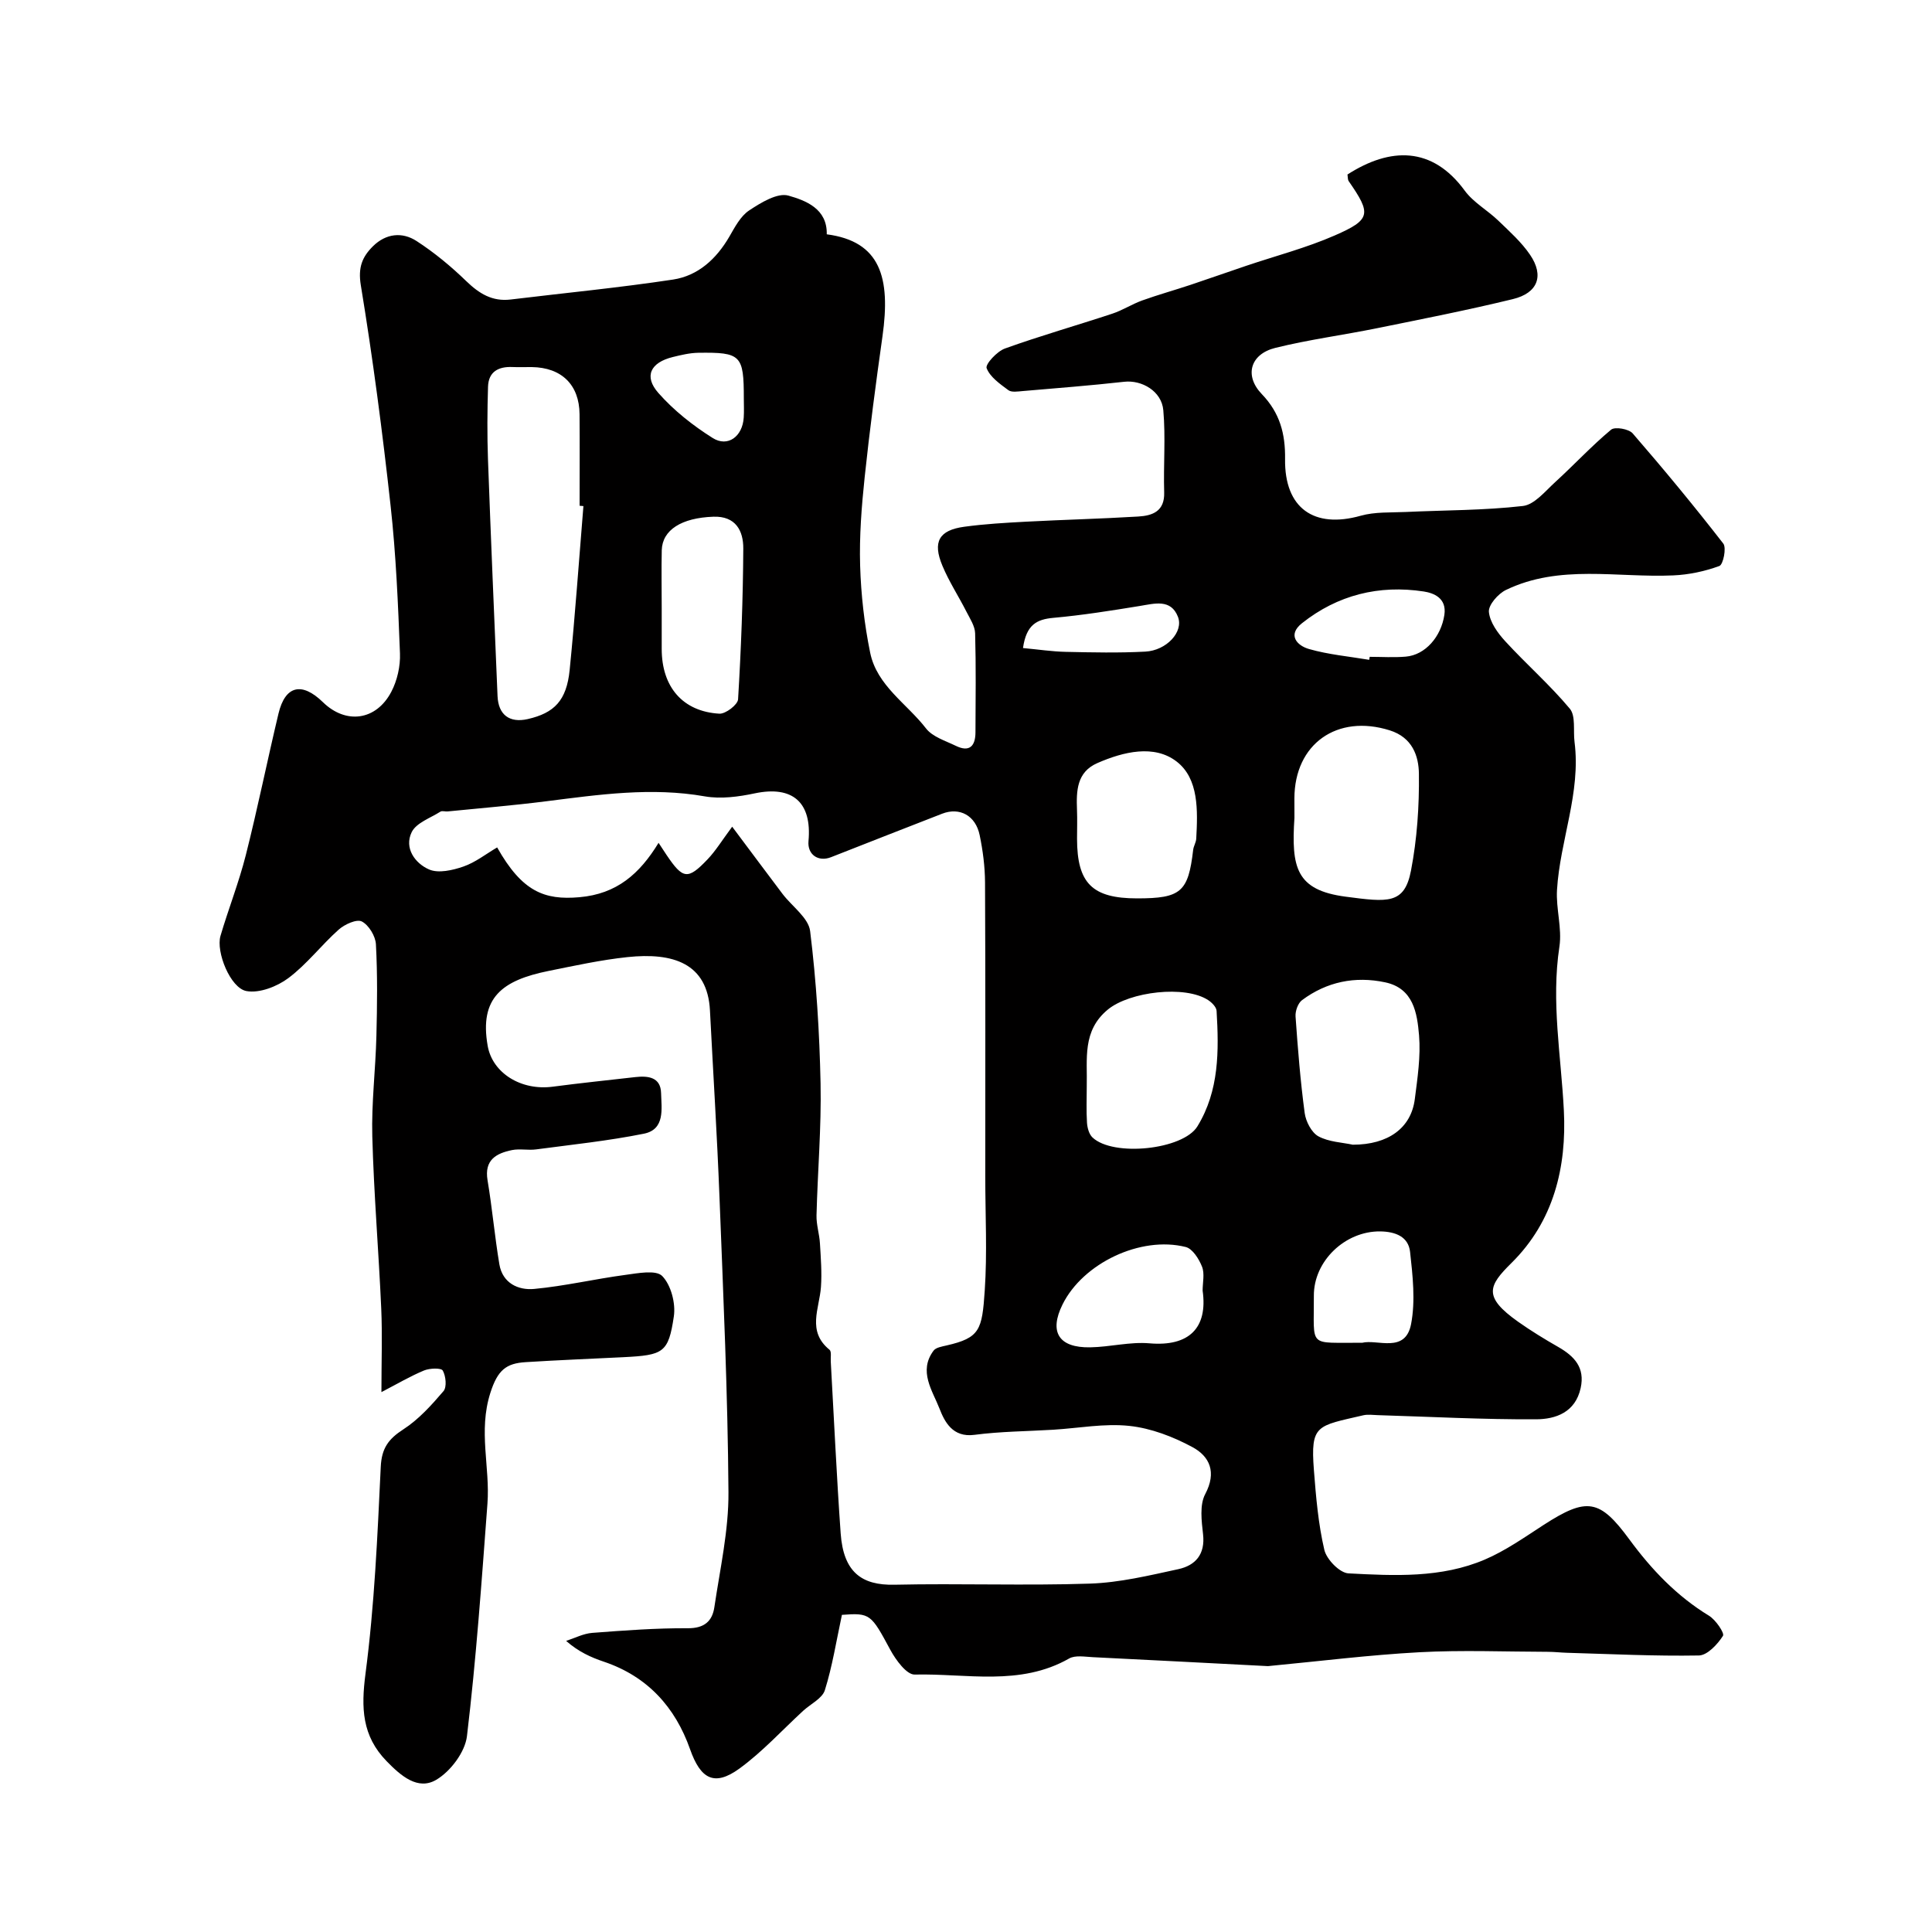 <svg enable-background="new 0 0 400 400" viewBox="0 0 400 400" xmlns="http://www.w3.org/2000/svg"><path d="m174.31 334.34c-1.17 5.46-1.98 10.64-3.53 15.59-.54 1.72-2.94 2.85-4.48 4.26-4.38 4.03-8.44 8.5-13.22 11.98-5.23 3.79-8.05 2.11-10.21-4.01-3.07-8.71-8.82-15.08-17.84-18.12-2.68-.9-5.27-2.07-7.82-4.31 1.8-.58 3.57-1.52 5.41-1.66 6.59-.5 13.19-1 19.79-.96 3.42.02 5.06-1.47 5.49-4.35 1.17-7.93 2.98-15.89 2.92-23.84-.14-20.37-1.07-40.74-1.86-61.1-.5-12.87-1.31-25.73-1.97-38.6-.5-9.82-7.68-12.06-17.09-11.06-5.48.58-10.9 1.77-16.31 2.86-9.6 1.94-14.38 5.51-12.62 15.52.99 5.61 6.89 9.31 13.45 8.45 5.69-.75 11.41-1.34 17.11-1.99 2.66-.3 5.26 0 5.34 3.32.08 3.21.87 7.51-3.56 8.4-7.36 1.48-14.86 2.26-22.31 3.25-1.64.22-3.38-.18-4.98.14-3.28.67-5.78 2.03-5.08 6.24.97 5.78 1.48 11.64 2.45 17.42.66 3.9 3.91 5.4 7.21 5.09 6.31-.59 12.53-2.06 18.83-2.9 2.6-.35 6.39-1.1 7.68.23 1.82 1.87 2.81 5.66 2.4 8.37-1.12 7.52-2.15 8.01-10.42 8.43-6.76.34-13.53.6-20.29 1.03-3.99.25-5.77 1.62-7.28 6.37-2.53 7.95-.03 15.35-.6 22.93-1.2 16.06-2.33 32.14-4.24 48.12-.39 3.31-3.41 7.31-6.36 9.05-3.81 2.25-7.32-.82-10.26-3.84-5.13-5.26-5.31-11.04-4.39-18.11 1.86-14.18 2.48-28.54 3.16-42.84.18-3.87 1.6-5.78 4.68-7.77 3.17-2.05 5.83-5.01 8.31-7.91.72-.85.49-3.12-.15-4.26-.33-.58-2.7-.5-3.87-.02-2.81 1.16-5.46 2.73-8.83 4.48 0-6.35.2-11.85-.04-17.32-.53-11.87-1.53-23.73-1.85-35.61-.19-6.92.68-13.86.85-20.8.16-6.33.24-12.68-.1-18.99-.09-1.69-1.48-3.98-2.92-4.72-1.07-.54-3.55.59-4.78 1.68-3.6 3.21-6.59 7.17-10.42 10.04-2.34 1.75-5.99 3.18-8.68 2.69-3.35-.61-6.35-8.14-5.38-11.43 1.65-5.6 3.81-11.06 5.24-16.71 2.46-9.72 4.44-19.56 6.77-29.32 1.39-5.8 4.83-6.61 9.21-2.34 4.73 4.61 10.99 3.83 14.14-2.15 1.23-2.34 1.9-5.31 1.8-7.95-.39-10.2-.82-20.43-1.94-30.57-1.68-15.28-3.68-30.53-6.17-45.69-.6-3.67.3-5.85 2.52-8.05 2.68-2.65 6.05-3.01 9.02-1.08 3.69 2.39 7.14 5.25 10.3 8.31 2.67 2.58 5.38 4.26 9.19 3.8 11.21-1.36 22.46-2.44 33.62-4.13 5.18-.79 8.97-4.27 11.65-8.88 1.14-1.97 2.31-4.24 4.1-5.43 2.43-1.61 5.86-3.72 8.14-3.07 3.56 1.01 8.06 2.7 7.93 8.01 11.14 1.46 13.25 8.98 11.54 21.1-1.37 9.71-2.66 19.44-3.69 29.19-.64 6.07-1.12 12.21-.94 18.29.18 6.04.87 12.13 2.08 18.05 1.39 6.81 7.59 10.53 11.56 15.67 1.35 1.75 4.02 2.56 6.18 3.61 2.85 1.39 4.05.01 4.06-2.79.03-6.83.12-13.67-.07-20.5-.04-1.5-1.05-3.02-1.78-4.45-1.63-3.21-3.62-6.25-5-9.56-2.07-4.95-.7-7.35 4.52-8.06 4.23-.58 8.51-.82 12.77-1.05 7.76-.41 15.54-.6 23.29-1.07 2.94-.18 5.46-1.09 5.34-4.99-.17-5.67.32-11.39-.18-17.02-.35-3.96-4.46-6.29-8.08-5.89-7.01.78-14.04 1.33-21.07 1.93-.98.08-2.27.3-2.93-.19-1.74-1.29-3.8-2.72-4.5-4.56-.31-.8 2.14-3.47 3.78-4.06 7.33-2.64 14.85-4.77 22.25-7.22 2.12-.7 4.06-1.97 6.17-2.73 3.31-1.19 6.7-2.13 10.03-3.24 3.84-1.28 7.66-2.64 11.49-3.93 6.13-2.07 12.45-3.71 18.35-6.29 7.53-3.29 7.59-4.47 2.91-11.22-.25-.36-.19-.95-.27-1.4 8.88-5.7 17.56-5.84 24.27 3.33 1.8 2.46 4.72 4.06 6.96 6.22 2.32 2.24 4.79 4.44 6.58 7.08 2.94 4.33 1.62 7.91-3.58 9.17-9.32 2.27-18.75 4.12-28.15 6.03-6.99 1.42-14.09 2.35-21 4.06-5.2 1.28-6.5 5.74-2.82 9.57 3.75 3.9 4.89 8.22 4.82 13.45-.14 10.18 5.99 14.46 15.65 11.74 2.94-.83 6.19-.64 9.31-.78 8.1-.38 16.24-.32 24.27-1.24 2.39-.27 4.62-3.05 6.68-4.93 3.91-3.57 7.53-7.48 11.59-10.87.79-.66 3.67-.16 4.47.77 6.45 7.44 12.72 15.03 18.76 22.81.69.89-.02 4.35-.81 4.64-3.02 1.11-6.32 1.81-9.55 1.95-11.61.52-23.53-2.36-34.65 3.02-1.62.78-3.65 3.11-3.52 4.54.2 2.14 1.84 4.39 3.41 6.1 4.35 4.74 9.23 9.01 13.34 13.93 1.26 1.51.68 4.55.98 6.89 1.35 10.53-3.01 20.37-3.63 30.65-.23 3.89 1.07 7.93.5 11.73-1.74 11.42.35 22.61.92 33.92.59 11.66-2.05 22.88-10.84 31.57-4.79 4.73-5.95 6.99 1.38 12.18 2.66 1.88 5.46 3.59 8.29 5.21 3.34 1.92 5.58 4.26 4.65 8.51-1.1 5.04-5.18 6.45-9.22 6.47-10.93.06-21.87-.53-32.8-.86-1-.03-2.04-.19-2.99.03-9.61 2.24-10.95 1.87-10.22 11.35.43 5.54.9 11.13 2.16 16.51.46 1.98 3.18 4.78 5 4.87 9.52.5 19.22 1 28.25-2.87 4.29-1.84 8.2-4.6 12.15-7.16 8.97-5.79 11.61-5.36 17.76 3.01 4.57 6.22 9.8 11.72 16.48 15.79 1.39.85 3.26 3.6 2.89 4.17-1.13 1.76-3.23 4.02-4.98 4.06-9.1.16-18.22-.3-27.33-.56-1.32-.04-2.64-.2-3.97-.2-8.86-.02-17.75-.39-26.59.09-10.33.56-20.61 1.85-30.91 2.83-.17.02-.33.05-.5.04-12.06-.62-24.12-1.26-36.18-1.85-1.64-.08-3.63-.45-4.9.27-10.19 5.81-21.28 3.07-31.99 3.33-1.67.04-3.91-3.03-5.04-5.12-3.98-7.38-4.15-7.69-10.02-7.24zm-37.96-159.84c.93 1.42 1.28 1.96 1.64 2.49 3.4 5.05 4.4 5.23 8.5.93 1.7-1.78 3-3.94 5.1-6.76 4.21 5.62 7.3 9.78 10.43 13.92 1.96 2.58 5.37 4.94 5.71 7.7 1.29 10.45 1.94 21.02 2.16 31.56.18 9.08-.61 18.19-.84 27.29-.05 1.93.6 3.86.71 5.81.18 3 .42 6.03.21 9.01-.32 4.48-2.95 9.16 1.77 13 .45.36.21 1.59.26 2.41.67 11.86 1.21 23.74 2.05 35.59.57 8.04 4.34 10.8 11.12 10.65 13.49-.3 27 .22 40.48-.23 6.13-.2 12.26-1.68 18.3-2.99 3.55-.77 5.6-3.07 5.13-7.22-.31-2.76-.74-6.09.45-8.33 2.4-4.52.93-7.79-2.65-9.72-4-2.16-8.56-3.91-13.04-4.39-5.17-.56-10.51.47-15.77.79-5.45.33-10.94.35-16.34 1.06-4.52.59-6.17-2.74-7.22-5.44-1.44-3.7-4.41-7.74-1.22-12 .49-.65 1.72-.84 2.65-1.06 6.96-1.58 7.39-3.23 7.94-11.38.53-7.82.11-15.71.11-23.56 0-20.32.05-40.65-.05-60.97-.02-3.26-.45-6.56-1.11-9.75-.84-4.07-4.14-5.85-7.77-4.44-7.68 2.97-15.33 6-23 9-2.67 1.05-4.92-.56-4.67-3.32.74-8.07-3.32-11.53-11.1-9.9-3.36.71-7.03 1.21-10.36.63-11.08-1.95-21.95-.36-32.88 1.02-6.77.86-13.58 1.42-20.38 2.1-.49.05-1.12-.18-1.48.04-2.09 1.33-5.02 2.32-5.96 4.26-1.59 3.28.69 6.44 3.6 7.71 1.94.85 4.88.17 7.11-.6 2.49-.86 4.68-2.61 6.99-3.96 5.17 9.16 9.78 10.94 17.01 10.31 7.77-.67 12.49-4.84 16.41-11.26zm-15.56-69.72c-.26-.02-.53-.04-.79-.07 0-6.32.04-12.64-.01-18.96-.05-6.09-3.73-9.67-9.89-9.75-1.33-.02-2.66.05-3.99-.01-2.91-.13-4.97.96-5.07 4.07-.15 5.01-.19 10.03-.01 15.03.59 16.34 1.3 32.68 1.98 49.01.16 3.9 2.48 5.63 6.24 4.78 5.53-1.26 8.05-3.85 8.69-10.15 1.13-11.3 1.92-22.63 2.85-33.95zm147.21 64.53c-.67 10.31.32 14.99 10.62 16.34 8.7 1.14 12.16 1.63 13.51-5.4 1.26-6.55 1.72-13.35 1.64-20.03-.04-3.72-1.36-7.54-6.04-9.01-10.87-3.42-19.72 2.78-19.74 14.11.01 1.33.01 2.66.01 3.99zm-43 55.65c0 2.5-.11 5 .05 7.49.07 1.05.42 2.37 1.14 3.05 4.28 4.05 18.74 2.56 21.72-2.3 4.53-7.39 4.46-15.66 3.97-23.92-.05-.77-.95-1.69-1.7-2.19-4.79-3.19-16.31-1.77-20.79 1.91-5.39 4.42-4.24 10.28-4.39 15.96zm55.08 12.04c7.34 0 12.08-3.46 12.84-9.44.56-4.38 1.24-8.85.88-13.2-.39-4.59-1.15-9.74-7.02-10.98-6.22-1.32-12.08-.13-17.21 3.69-.84.63-1.42 2.26-1.34 3.38.47 6.68 1 13.36 1.89 19.99.24 1.76 1.42 4.05 2.85 4.83 2.19 1.18 4.98 1.26 7.11 1.73zm-44.65-51c9.07 0 10.59-1.32 11.6-10.03.09-.8.6-1.55.64-2.34.31-5.78.56-12.4-4.06-15.96-4.64-3.58-11-2.05-16.42.32-4.27 1.87-4.36 5.75-4.21 9.67.08 1.99.01 3.99.01 5.99.01 9.23 3.15 12.35 12.44 12.35zm-98.43-60.12v8.48c0 7.85 4.34 12.96 11.93 13.4 1.29.08 3.82-1.86 3.88-2.98.63-10.39 1.02-20.81 1.08-31.22.02-3.65-1.56-6.75-6.2-6.58-6.56.23-10.56 2.72-10.68 6.93-.09 3.99-.01 7.98-.01 11.97zm111.99 141.33c0-1.66.45-3.51-.12-4.95-.63-1.6-1.96-3.72-3.37-4.08-9.37-2.36-21.29 3.37-25.51 11.89-2.83 5.7-.8 9 5.73 8.88 4.1-.07 8.24-1.18 12.27-.83 8.2.71 12.1-3.19 11-10.91zm33.02 10.8c3.17-.8 8.95 2.28 10.14-3.88.92-4.8.34-10-.21-14.95-.35-3.14-3.02-4.19-6.2-4.23-7.22-.08-13.77 6.11-13.72 13.34.06 11-1.37 9.61 9.99 9.72zm1.47-141.4c.03-.21.07-.41.1-.62 2.49 0 4.99.17 7.46-.04 4.09-.34 7.33-4.17 8-8.64.53-3.51-2.25-4.54-4.27-4.85-9.25-1.41-17.84.71-25.22 6.58-3.06 2.43-1 4.64 1.49 5.34 4.03 1.15 8.28 1.53 12.44 2.23zm-129.48-54.12c0-8.97-.56-9.58-9.46-9.45-1.75.03-3.53.46-5.25.88-4.6 1.13-6.04 3.98-2.98 7.44 3.19 3.62 7.14 6.74 11.24 9.32 3.14 1.98 6.18-.32 6.43-4.21.09-1.32.02-2.65.02-3.98zm57.8 51.68c3.15.29 6.01.73 8.87.79 5.48.12 10.98.24 16.46-.05 4.36-.23 7.97-4.08 6.75-7.21-1.46-3.74-4.8-2.75-7.9-2.24-5.95.97-11.91 1.92-17.91 2.46-3.41.31-5.58 1.4-6.27 6.25z" fill="#010000"/></svg>